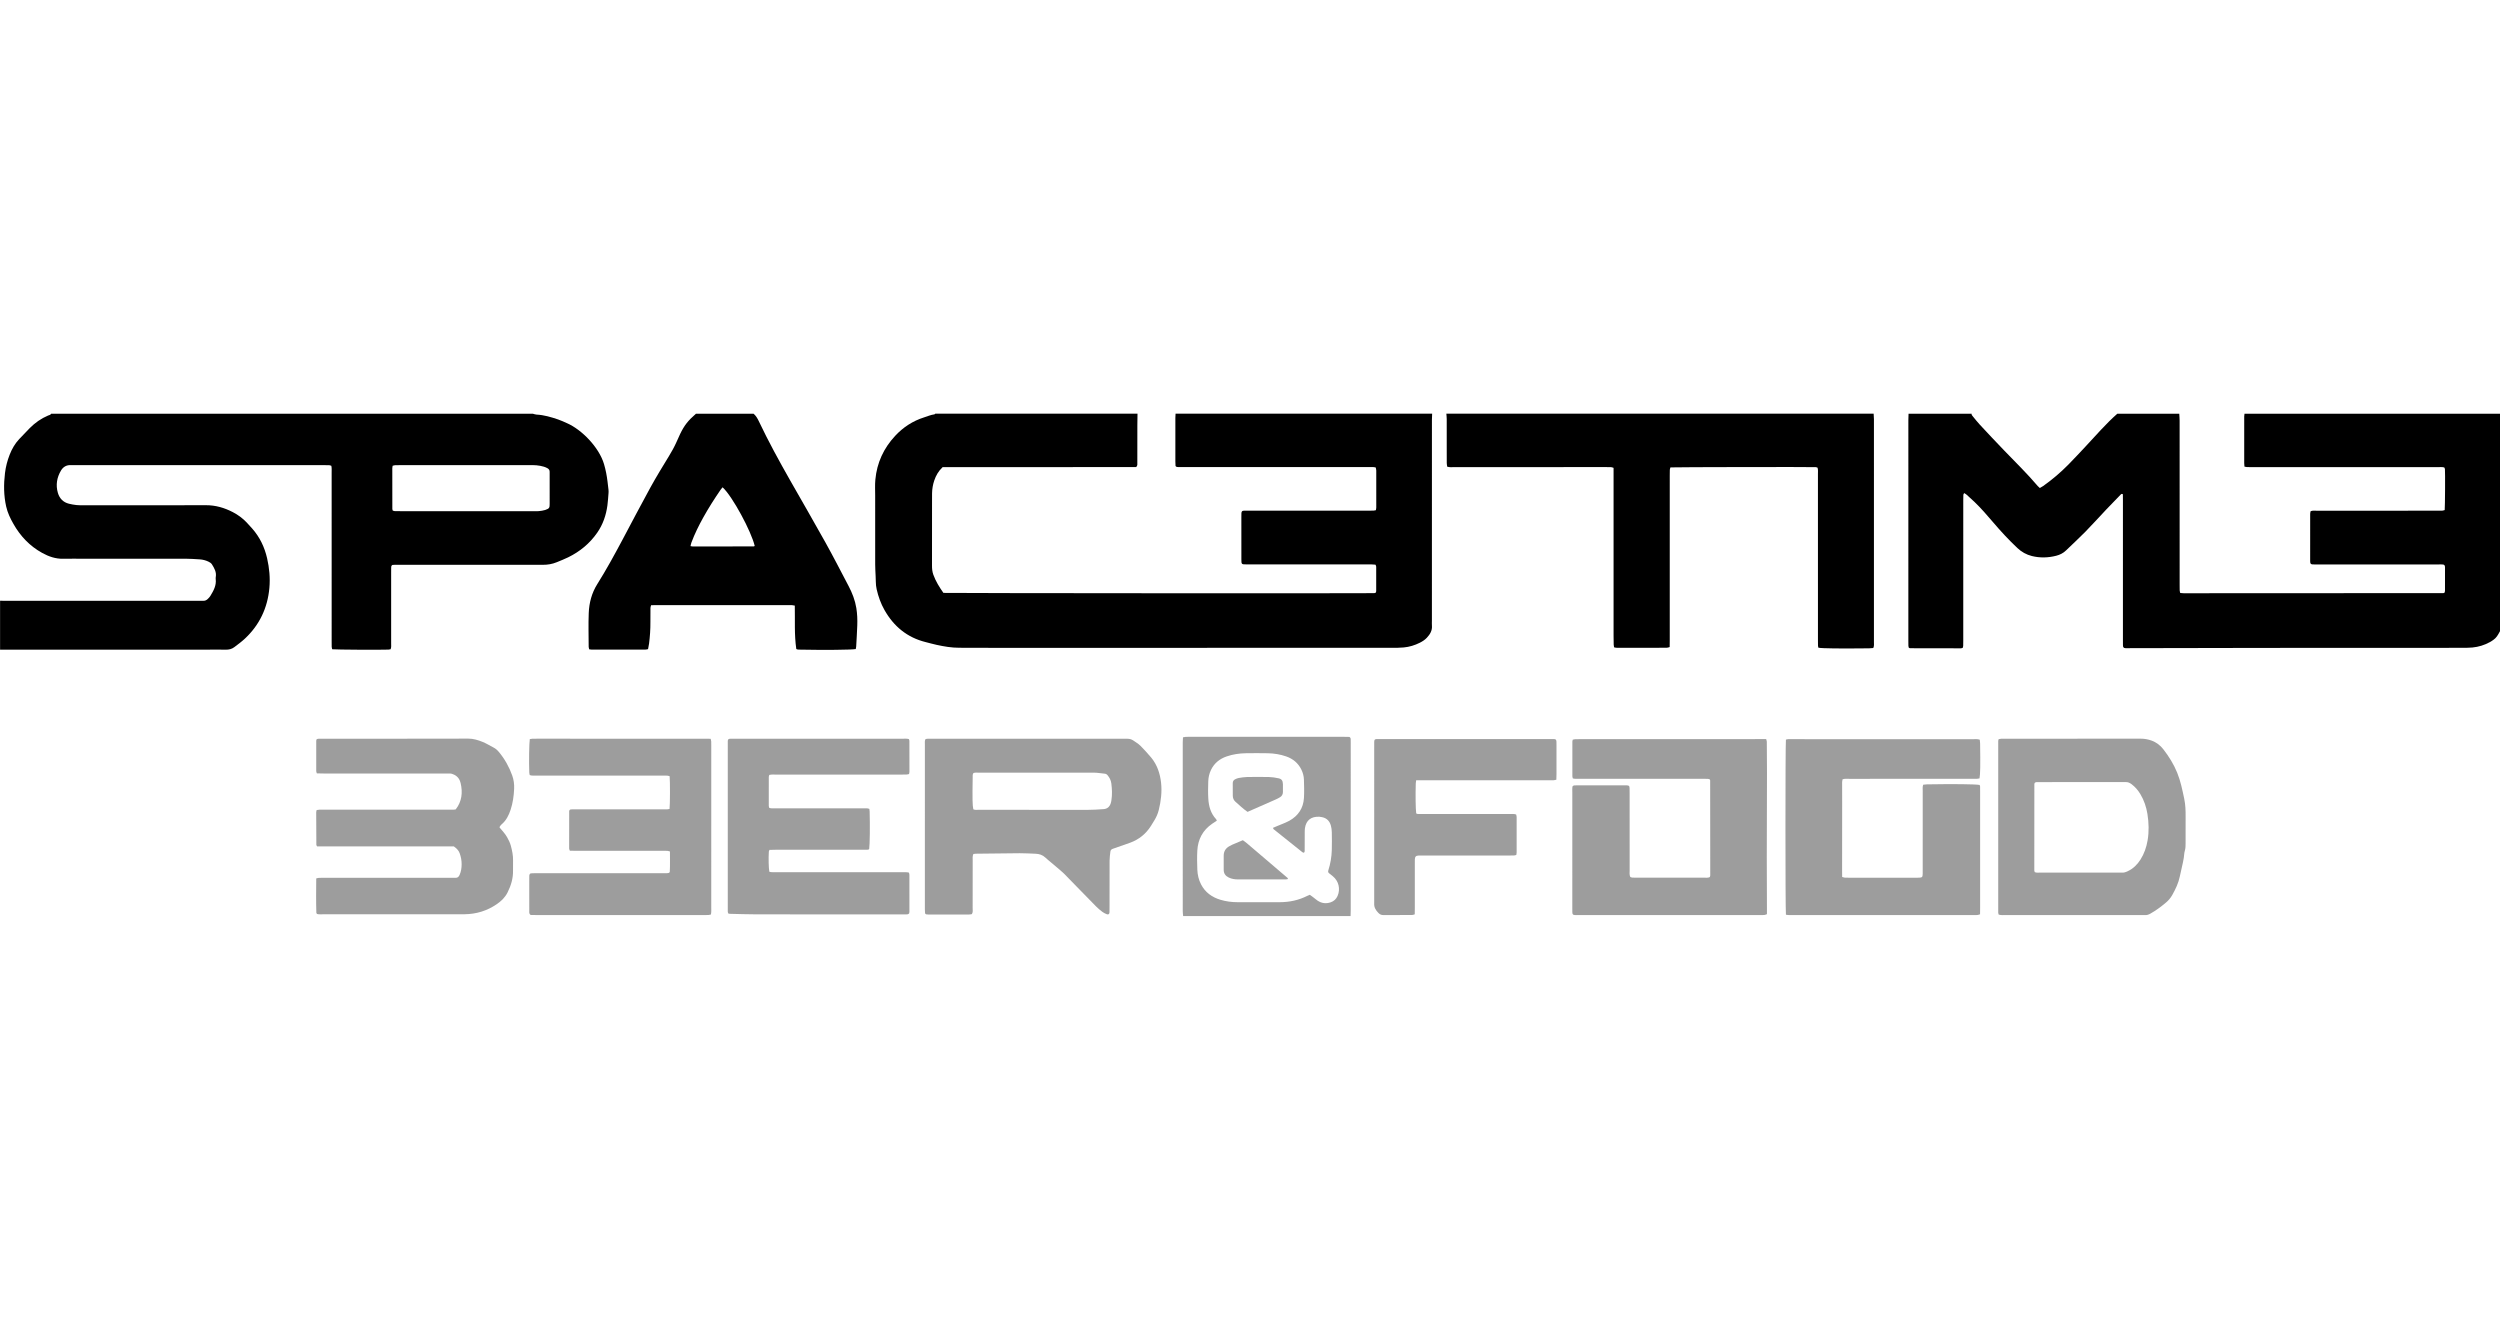 <?xml version="1.0" encoding="UTF-8" standalone="no"?>
<!-- Created with Inkscape (http://www.inkscape.org/) -->
<svg xmlns:inkscape="http://www.inkscape.org/namespaces/inkscape" xmlns:sodipodi="http://sodipodi.sourceforge.net/DTD/sodipodi-0.dtd" xmlns="http://www.w3.org/2000/svg" xmlns:svg="http://www.w3.org/2000/svg" version="1.1" id="svg1" width="376" height="200" viewBox="0 0 376 200" sodipodi:docname="logo-header-light.svg" inkscape:version="1.3.2 (091e20e, 2023-11-25, custom)">
  <defs id="defs1">
    <clipPath id="clipPath2">
      <path d="M 0,216.464 H 1077.165 V 0 H 0 Z" transform="translate(-1077.166,-122.757)" id="path2"></path>
    </clipPath>
    <clipPath id="clipPath4">
      <path d="M 0,216.464 H 1077.165 V 0 H 0 Z" transform="translate(-169.22,-174.714)" id="path4"></path>
    </clipPath>
    <clipPath id="clipPath6">
      <path d="M 0,216.464 H 1077.165 V 0 H 0 Z" transform="translate(-617.062,-216.464)" id="path6"></path>
    </clipPath>
    <clipPath id="clipPath8">
      <path d="M 0,216.464 H 1077.165 V 0 H 0 Z" transform="translate(-807.289,-216.464)" id="path8"></path>
    </clipPath>
    <clipPath id="clipPath10">
      <path d="M 0,216.464 H 1077.165 V 0 H 0 Z" transform="translate(-311.328,-184.757)" id="path10"></path>
    </clipPath>
    <clipPath id="clipPath12">
      <path d="M 0,216.464 H 1077.165 V 0 H 0 Z" transform="translate(-564.362,-9.179)" id="path12"></path>
    </clipPath>
    <clipPath id="clipPath14">
      <path d="M 0,216.464 H 1077.165 V 0 H 0 Z" transform="translate(-769.496,-0.601)" id="path14"></path>
    </clipPath>
    <clipPath id="clipPath16">
      <path d="M 0,216.464 H 1077.165 V 0 H 0 Z" transform="translate(-701.912,-56.105)" id="path16"></path>
    </clipPath>
    <clipPath id="clipPath18">
      <path d="M 0,216.464 H 1077.165 V 0 H 0 Z" transform="translate(-419.367,-46.017)" id="path18"></path>
    </clipPath>
    <clipPath id="clipPath20">
      <path d="M 0,216.464 H 1077.165 V 0 H 0 Z" transform="translate(-195.55,-30.016)" id="path20"></path>
    </clipPath>
    <clipPath id="clipPath22">
      <path d="M 0,216.464 H 1077.165 V 0 H 0 Z" transform="translate(-288.487,-46.173)" id="path22"></path>
    </clipPath>
    <clipPath id="clipPath24">
      <path d="M 0,216.464 H 1077.165 V 0 H 0 Z" transform="translate(-313.776,-1.124)" id="path24"></path>
    </clipPath>
    <clipPath id="clipPath26">
      <path d="M 0,216.464 H 1077.165 V 0 H 0 Z" transform="translate(-876.718,-18.926)" id="path26"></path>
    </clipPath>
    <clipPath id="clipPath28">
      <path d="M 0,216.464 H 1077.165 V 0 H 0 Z" transform="translate(-610.171,-58.516)" id="path28"></path>
    </clipPath>
    <clipPath id="clipPath30">
      <path d="M 0,216.464 H 1077.165 V 0 H 0 Z" transform="translate(-554.846,-15.937)" id="path30"></path>
    </clipPath>
    <clipPath id="clipPath32">
      <path d="M 0,216.464 H 1077.165 V 0 H 0 Z" transform="translate(-537.524,-44.902)" id="path32"></path>
    </clipPath>
  </defs>
  <g id="layer-MC0" inkscape:groupmode="layer" inkscape:label="Livello 1">
    <g id="g2" style="fill:#000000">
      <path id="path1" d="M 0,0 C -0.424,-0.731 -0.79,-1.503 -1.284,-2.183 -2.077,-3.273 -3.166,-4.043 -4.336,-4.693 -6.687,-5.998 -9.207,-6.771 -11.88,-7.033 -12.733,-7.117 -13.594,-7.137 -14.451,-7.166 -15.075,-7.186 -15.7,-7.173 -16.325,-7.173 -44.74,-7.183 -73.156,-7.18 -101.571,-7.207 -120.852,-7.224 -140.133,-7.285 -159.413,-7.318 -160.335,-7.319 -161.276,-7.435 -162.006,-7.201 -162.538,-6.792 -162.476,-6.378 -162.487,-6.002 -162.509,-5.3 -162.498,-4.597 -162.498,-3.895 -162.498,16.246 -162.497,36.387 -162.497,56.527 -162.497,57.38 -162.511,58.233 -162.518,59.007 -162.965,59.288 -163.214,59.126 -163.437,58.896 -165.5,56.765 -167.581,54.65 -169.619,52.496 -172.677,49.264 -175.648,45.948 -178.763,42.772 -181.438,40.042 -184.275,37.471 -187.014,34.802 -188.229,33.62 -189.672,32.905 -191.286,32.498 -194.751,31.622 -198.24,31.524 -201.715,32.382 -204.103,32.972 -206.199,34.152 -207.999,35.85 -211.694,39.336 -215.142,43.054 -218.431,46.924 -221.009,49.958 -223.623,52.962 -226.492,55.73 -227.615,56.814 -228.781,57.854 -229.946,58.892 -230.215,59.131 -230.562,59.283 -230.931,59.511 -231.083,59.189 -231.25,58.993 -231.261,58.789 -231.303,58.01 -231.303,57.229 -231.303,56.448 -231.305,36.308 -231.304,16.167 -231.305,-3.974 -231.305,-4.754 -231.298,-5.536 -231.333,-6.315 -231.346,-6.608 -231.467,-6.895 -231.536,-7.179 -231.833,-7.264 -232.051,-7.382 -232.269,-7.382 -239.605,-7.379 -246.942,-7.367 -254.279,-7.345 -254.414,-7.344 -254.55,-7.217 -254.784,-7.099 -254.831,-6.874 -254.935,-6.583 -254.946,-6.288 -254.977,-5.586 -254.968,-4.883 -254.968,-4.181 -254.969,27.513 -254.969,59.208 -254.965,90.902 -254.965,91.837 -254.912,92.772 -254.884,93.707 H -227.709 C -227.794,93.265 -227.509,92.975 -227.266,92.68 -226.272,91.477 -225.319,90.234 -224.257,89.093 -220.748,85.324 -217.237,81.554 -213.653,77.856 -208.765,72.812 -203.756,67.884 -199.195,62.532 -198.951,62.245 -198.645,62.011 -198.307,61.695 -197.792,62.001 -197.312,62.244 -196.877,62.551 -192.981,65.309 -189.354,68.391 -186.009,71.79 -183.491,74.348 -181.052,76.984 -178.595,79.601 -174.111,84.374 -169.857,89.369 -164.925,93.707 H -138.219 C -138.165,92.698 -138.065,91.689 -138.064,90.68 -138.056,67.1 -138.058,43.52 -138.058,19.939 -138.058,19.158 -138.075,18.376 -138.037,17.597 -138.02,17.227 -137.892,16.862 -137.807,16.463 -137.262,16.419 -136.8,16.349 -136.337,16.349 -99.016,16.361 -61.694,16.378 -24.373,16.404 -24.237,16.404 -24.101,16.528 -23.858,16.646 -23.814,16.868 -23.707,17.16 -23.706,17.452 -23.692,20.809 -23.692,24.166 -23.698,27.523 -23.699,27.908 -23.712,28.308 -24.194,28.653 -24.986,28.84 -25.923,28.756 -26.85,28.756 -43.949,28.762 -61.049,28.76 -78.148,28.76 -78.773,28.76 -79.397,28.758 -80.022,28.763 -80.335,28.766 -80.647,28.772 -80.958,28.798 -81.375,28.832 -81.708,29.136 -81.755,29.515 -81.784,29.747 -81.809,29.98 -81.809,30.213 -81.813,37.006 -81.815,43.799 -81.804,50.592 -81.803,50.964 -81.676,51.335 -81.606,51.713 -80.691,52.059 -79.827,51.916 -78.987,51.916 -61.731,51.926 -44.476,51.923 -27.22,51.924 -26.438,51.924 -25.657,51.903 -24.878,51.946 -24.514,51.966 -24.156,52.113 -23.831,52.194 -23.685,53.635 -23.591,68.545 -23.729,69.855 -23.752,70.07 -23.893,70.272 -24.01,70.558 -24.911,70.801 -25.848,70.698 -26.77,70.698 -53.395,70.703 -80.021,70.701 -106.646,70.701 -107.427,70.701 -108.208,70.684 -108.987,70.717 -109.355,70.732 -109.719,70.846 -110.126,70.923 -110.168,71.485 -110.232,71.944 -110.232,72.403 -110.238,79.118 -110.237,85.833 -110.229,92.548 -110.229,92.935 -110.149,93.321 -110.106,93.707 H 0 Z" style="fill:#000000;fill-opacity:1;fill-rule:nonzero;stroke:none" transform="matrix(0.349,0,0,-0.349,376,94.93)" clip-path="url(#clipPath2)"></path>
      <path id="path3" d="M 0,0 C 0.282,-0.075 0.57,-0.207 0.865,-0.221 1.645,-0.257 2.426,-0.248 3.206,-0.248 22.569,-0.249 41.932,-0.249 61.294,-0.249 61.841,-0.249 62.395,-0.301 62.933,-0.232 63.857,-0.115 64.809,-0.029 65.685,0.262 67.533,0.876 67.63,1.234 67.622,2.958 67.604,7.251 67.618,11.545 67.619,15.839 67.619,16.152 67.611,16.464 67.614,16.776 67.62,17.483 67.237,17.94 66.658,18.268 65.695,18.813 64.649,19.088 63.567,19.295 61.397,19.709 59.211,19.583 57.027,19.583 39.148,19.584 21.269,19.583 3.39,19.583 2.609,19.583 1.827,19.602 1.048,19.562 0.684,19.542 0.324,19.405 -0.05,19.318 -0.108,18.918 -0.192,18.613 -0.192,18.309 -0.195,12.453 -0.189,6.598 -0.176,0.743 -0.175,0.518 -0.072,0.293 0,0 M 60.362,41.75 C 60.884,41.619 61.4,41.396 61.926,41.373 65.163,41.225 68.223,40.293 71.255,39.275 72.581,38.829 73.852,38.211 75.137,37.648 81.378,34.914 88.867,27.364 91.045,20.037 91.783,17.555 92.251,15.035 92.563,12.476 92.703,11.315 92.855,10.156 92.974,8.993 93.021,8.53 93.028,8.056 92.991,7.592 92.849,5.805 92.745,4.011 92.508,2.235 91.941,-2 90.589,-5.964 88.136,-9.5 84.905,-14.159 80.672,-17.657 75.598,-20.136 73.988,-20.922 72.313,-21.576 70.655,-22.258 68.755,-23.039 66.765,-23.378 64.712,-23.362 63.696,-23.354 62.682,-23.359 61.667,-23.359 41.915,-23.359 22.162,-23.358 2.41,-23.362 1.486,-23.362 0.554,-23.295 -0.196,-23.43 -0.719,-23.834 -0.663,-24.248 -0.675,-24.623 -0.698,-25.325 -0.688,-26.028 -0.688,-26.731 -0.687,-36.88 -0.683,-47.03 -0.689,-57.179 -0.69,-58.021 -0.564,-58.885 -0.914,-59.751 -1.257,-59.811 -1.552,-59.896 -1.85,-59.908 -5.394,-60.053 -24.307,-59.941 -26.084,-59.762 -26.156,-59.444 -26.291,-59.088 -26.309,-58.726 -26.348,-57.947 -26.327,-57.165 -26.327,-56.385 -26.328,-32.104 -26.327,-7.824 -26.332,16.457 -26.332,17.385 -26.245,18.323 -26.462,19.304 -26.779,19.396 -27.066,19.536 -27.359,19.553 -28.061,19.594 -28.765,19.583 -29.467,19.583 -65.458,19.583 -101.449,19.583 -137.44,19.583 -137.831,19.583 -138.223,19.558 -138.611,19.587 -140.531,19.732 -142.007,18.863 -142.937,17.315 -144.743,14.315 -145.299,11.02 -144.312,7.637 -143.62,5.263 -142.028,3.561 -139.519,2.953 -138.461,2.697 -137.381,2.499 -136.3,2.384 -135.294,2.277 -134.272,2.294 -133.259,2.294 -115.692,2.291 -98.126,2.252 -80.56,2.324 -76.371,2.341 -72.562,1.226 -68.914,-0.667 -66.682,-1.826 -64.674,-3.301 -62.941,-5.133 -62.137,-5.983 -61.348,-6.849 -60.573,-7.727 -57.299,-11.44 -55.233,-15.768 -54.139,-20.57 -53.178,-24.783 -52.774,-29.072 -53.164,-33.364 -53.942,-41.934 -57.403,-49.286 -63.728,-55.191 -65.147,-56.518 -66.73,-57.676 -68.283,-58.854 -69.372,-59.679 -70.633,-59.978 -72.021,-59.938 -74.362,-59.873 -76.706,-59.921 -79.048,-59.921 -109.105,-59.921 -139.163,-59.922 -169.22,-59.923 V -38.839 C -168.752,-38.849 -168.285,-38.869 -167.817,-38.869 -139.495,-38.87 -111.174,-38.87 -82.853,-38.87 -82.463,-38.87 -82.07,-38.842 -81.683,-38.871 -80.924,-38.928 -80.296,-38.618 -79.772,-38.138 -79.317,-37.721 -78.881,-37.249 -78.562,-36.724 -77.222,-34.516 -75.959,-32.271 -76.291,-29.526 -76.328,-29.22 -76.316,-28.896 -76.264,-28.592 -75.902,-26.491 -76.901,-24.791 -77.938,-23.138 -78.246,-22.648 -78.845,-22.279 -79.388,-22.013 -80.586,-21.427 -81.88,-21.102 -83.214,-21.02 -85.237,-20.896 -87.265,-20.742 -89.29,-20.739 -103.88,-20.723 -118.47,-20.742 -133.059,-20.749 -136.023,-20.75 -138.99,-20.687 -141.953,-20.76 -145.267,-20.842 -148.241,-19.805 -151.079,-18.239 -156.414,-15.292 -160.448,-11.048 -163.445,-5.777 -164.799,-3.396 -165.984,-0.951 -166.591,1.748 -167.666,6.526 -167.69,11.34 -167.103,16.17 -166.772,18.889 -166.095,21.528 -165.091,24.084 -164.11,26.579 -162.806,28.869 -160.962,30.827 -159.466,32.417 -157.967,34.007 -156.426,35.553 -154.147,37.839 -151.559,39.681 -148.568,40.947 -148.095,41.148 -147.479,41.187 -147.199,41.75 Z" style="fill:#000000;fill-opacity:1;fill-rule:nonzero;stroke:none" transform="matrix(0.349,0,0,-0.349,59.069,76.793)" clip-path="url(#clipPath4)"></path>
      <path id="path5" d="M 0,0 C -0.032,-0.856 -0.093,-1.712 -0.093,-2.568 -0.1,-31.449 -0.1,-60.329 -0.101,-89.208 -0.101,-89.911 -0.153,-90.618 -0.092,-91.315 0.096,-93.448 -0.901,-95.073 -2.269,-96.542 -3.13,-97.465 -4.187,-98.142 -5.307,-98.703 -7.487,-99.795 -9.789,-100.509 -12.226,-100.735 -13.079,-100.814 -13.938,-100.841 -14.797,-100.873 -15.342,-100.893 -15.889,-100.88 -16.436,-100.88 -55.618,-100.89 -94.802,-100.901 -133.984,-100.909 -152.249,-100.912 -170.514,-100.913 -188.778,-100.907 -193.773,-100.905 -198.769,-100.857 -203.764,-100.869 -207.065,-100.876 -210.289,-100.328 -213.494,-99.629 -215.093,-99.281 -216.669,-98.827 -218.258,-98.432 -226.221,-96.452 -232.01,-91.672 -236.01,-84.611 -237.599,-81.808 -238.673,-78.801 -239.382,-75.663 -239.622,-74.596 -239.74,-73.518 -239.748,-72.416 -239.761,-70.779 -239.882,-69.144 -239.947,-67.507 -239.981,-66.65 -240.016,-65.792 -240.017,-64.935 -240.022,-55.021 -240.013,-45.109 -240.024,-35.196 -240.027,-32.934 -240.154,-30.674 -239.944,-28.413 -239.272,-21.152 -236.374,-14.896 -231.434,-9.575 -227.969,-5.844 -223.832,-3.138 -218.957,-1.59 -217.473,-1.119 -216.04,-0.482 -214.477,-0.279 -214.348,-0.262 -214.239,-0.096 -214.121,0 H -126.973 C -126.995,-1.638 -127.034,-3.276 -127.036,-4.915 -127.045,-10.302 -127.034,-15.689 -127.049,-21.077 -127.051,-21.678 -126.877,-22.337 -127.548,-23.006 -141.282,-23.009 -155.173,-23.008 -169.064,-23.018 -183.035,-23.028 -197.007,-23.02 -210.941,-23.02 -212.717,-24.666 -213.821,-26.615 -214.559,-28.781 -215.166,-30.565 -215.468,-32.417 -215.507,-34.3 -215.54,-35.938 -215.52,-37.579 -215.52,-39.218 -215.522,-47.962 -215.511,-56.707 -215.534,-65.452 -215.538,-66.796 -215.416,-68.11 -214.964,-69.368 -213.928,-72.249 -212.317,-74.81 -210.614,-77.225 -209.056,-77.357 -26.97,-77.466 -24.982,-77.336 -24.762,-77.322 -24.548,-77.214 -24.315,-77.145 -24.239,-76.909 -24.109,-76.692 -24.108,-76.475 -24.095,-72.962 -24.091,-69.449 -24.108,-65.936 -24.109,-65.659 -24.291,-65.382 -24.405,-65.058 -25.019,-65.018 -25.556,-64.956 -26.094,-64.952 -27.968,-64.939 -29.842,-64.947 -31.715,-64.947 -47.799,-64.947 -63.883,-64.949 -79.967,-64.943 -82.184,-64.942 -82.202,-64.923 -82.207,-62.757 -82.219,-56.745 -82.214,-50.733 -82.215,-44.721 -82.215,-41.498 -82.364,-41.786 -79.328,-41.786 -61.995,-41.781 -44.661,-41.784 -27.328,-41.783 -26.626,-41.783 -25.923,-41.794 -25.221,-41.768 -24.922,-41.756 -24.626,-41.662 -24.253,-41.591 -24.187,-41.177 -24.078,-40.803 -24.077,-40.429 -24.065,-35.12 -24.062,-29.811 -24.079,-24.501 -24.08,-24.055 -24.233,-23.61 -24.313,-23.178 -25.328,-22.895 -26.268,-23.01 -27.194,-23.01 -53.819,-23.004 -80.443,-23.006 -107.067,-23.006 -107.848,-23.006 -108.629,-23.01 -109.409,-22.997 -109.792,-22.99 -110.195,-23.022 -110.579,-22.553 -110.603,-21.991 -110.655,-21.299 -110.656,-20.607 -110.663,-14.361 -110.663,-8.115 -110.656,-1.869 -110.656,-1.246 -110.603,-0.623 -110.574,0 Z" style="fill:#000000;fill-opacity:1;fill-rule:nonzero;stroke:none" transform="matrix(0.349,0,0,-0.349,215.394,62.22)" clip-path="url(#clipPath6)"></path>
      <path id="path7" d="M 0,0 C 0.044,-0.776 0.126,-1.553 0.127,-2.33 0.133,-34.339 0.134,-66.348 0.125,-98.357 0.124,-99.194 0.279,-100.063 -0.159,-100.981 -0.759,-101.027 -1.365,-101.107 -1.972,-101.114 -14.603,-101.253 -22.127,-101.166 -23.794,-100.852 -23.852,-100.602 -23.964,-100.314 -23.977,-100.021 -24.008,-99.242 -24.001,-98.46 -24.001,-97.68 -24.001,-73.79 -24,-49.9 -24.007,-26.011 -24.007,-25.093 -23.892,-24.155 -24.175,-23.261 -24.483,-23.164 -24.695,-23.05 -24.913,-23.036 -26.778,-22.912 -86.071,-23.016 -87.563,-23.144 -87.649,-23.452 -87.814,-23.801 -87.837,-24.159 -87.886,-24.937 -87.867,-25.719 -87.867,-26.5 -87.868,-50.155 -87.867,-73.811 -87.869,-97.466 -87.869,-98.474 -87.891,-99.483 -87.902,-100.569 -88.363,-100.685 -88.723,-100.848 -89.085,-100.855 -90.724,-100.887 -92.363,-100.879 -94.003,-100.88 -99.155,-100.882 -104.309,-100.884 -109.461,-100.877 -110.228,-100.876 -111.007,-100.958 -111.866,-100.673 -111.922,-100.287 -112.012,-99.918 -112.022,-99.548 -112.056,-98.299 -112.075,-97.05 -112.075,-95.801 -112.078,-73.629 -112.077,-51.457 -112.077,-29.285 V -23.34 C -112.474,-23.224 -112.821,-23.053 -113.179,-23.031 -113.957,-22.982 -114.739,-23.007 -115.52,-23.007 -137.302,-23.016 -159.083,-23.028 -180.865,-23.029 -181.794,-23.029 -182.737,-23.164 -183.774,-22.829 -183.837,-22.343 -183.957,-21.819 -183.963,-21.294 -183.986,-19.265 -183.974,-17.234 -183.974,-15.205 -183.974,-10.911 -183.966,-6.617 -183.98,-2.323 -183.983,-1.548 -184.081,-0.774 -184.136,0 Z" style="fill:#000000;fill-opacity:1;fill-rule:nonzero;stroke:none" transform="matrix(0.349,0,0,-0.349,281.796,62.22)" clip-path="url(#clipPath8)"></path>
      <path id="path9" d="M 0,0 C -0.286,-0.36 -0.594,-0.7 -0.85,-1.075 -3.498,-4.939 -6.022,-8.881 -8.298,-12.979 -10.233,-16.462 -11.999,-20.025 -13.4,-23.76 -13.585,-24.25 -13.671,-24.777 -13.819,-25.353 -13.384,-25.421 -13.081,-25.511 -12.777,-25.511 -4.034,-25.508 4.708,-25.497 13.451,-25.477 13.585,-25.477 13.719,-25.346 13.852,-25.277 12.461,-19.182 4.236,-3.785 0,0 M 13.368,31.707 C 14.38,30.829 15.036,29.718 15.606,28.515 19.754,19.767 24.408,11.286 29.188,2.873 34.238,-6.014 39.375,-14.853 44.341,-23.786 47.789,-29.99 51.027,-36.311 54.331,-42.595 55.9,-45.579 57.108,-48.699 57.651,-52.05 58.052,-54.526 58.144,-57.022 58.055,-59.519 57.947,-62.56 57.755,-65.598 57.587,-68.637 57.566,-69.01 57.464,-69.378 57.404,-69.716 55.401,-70.065 43.775,-70.173 33.233,-69.959 32.771,-69.95 32.304,-69.971 31.78,-69.702 30.869,-63.527 31.268,-57.296 31.129,-50.987 30.664,-50.909 30.3,-50.812 29.932,-50.794 29.309,-50.764 28.683,-50.781 28.059,-50.781 9.403,-50.781 -9.251,-50.781 -27.905,-50.782 -28.837,-50.782 -29.77,-50.799 -30.79,-50.809 -30.901,-51.247 -31.068,-51.604 -31.073,-51.964 -31.102,-53.993 -31.104,-56.022 -31.092,-58.052 -31.073,-61.179 -31.279,-64.292 -31.677,-67.391 -31.775,-68.161 -31.954,-68.919 -32.109,-69.752 -32.533,-69.827 -32.903,-69.946 -33.273,-69.947 -41.001,-69.958 -48.728,-69.957 -56.455,-69.951 -56.761,-69.951 -57.066,-69.878 -57.464,-69.829 -57.547,-69.452 -57.696,-69.085 -57.698,-68.718 -57.715,-63.879 -57.86,-59.034 -57.669,-54.203 -57.494,-49.792 -56.387,-45.55 -54.006,-41.759 -50.144,-35.608 -46.666,-29.241 -43.25,-22.838 -39.211,-15.266 -35.255,-7.648 -31.12,-0.129 -28.564,4.517 -25.781,9.04 -23.022,13.571 -21.883,15.442 -20.82,17.341 -19.927,19.339 -19.386,20.549 -18.864,21.77 -18.285,22.962 -16.47,26.707 -14.891,28.713 -11.465,31.707 Z" style="fill:#000000;fill-opacity:1;fill-rule:nonzero;stroke:none" transform="matrix(0.349,0,0,-0.349,108.673,73.288)" clip-path="url(#clipPath10)"></path>
    </g>
    <g id="g1" style="fill:#9d9d9d;fill-opacity:1">
      <path id="path11" d="M 0,0 C 0.572,-0.422 1.139,-0.829 1.695,-1.25 2.255,-1.673 2.779,-2.147 3.362,-2.534 5.1,-3.685 6.962,-3.915 8.948,-3.255 10.373,-2.781 11.36,-1.85 11.951,-0.497 13.257,2.494 12.441,5.902 9.942,7.967 9.401,8.414 8.846,8.844 8.296,9.28 7.878,9.611 7.803,10 7.968,10.518 8.879,13.357 9.379,16.279 9.463,19.255 9.536,21.828 9.515,24.406 9.467,26.981 9.449,27.908 9.329,28.857 9.088,29.752 8.562,31.705 7.346,33.032 5.29,33.452 4.907,33.53 4.521,33.614 4.134,33.634 0.527,33.814 -1.61,32.077 -2.104,28.729 -2.183,28.19 -2.188,27.64 -2.199,27.094 -2.215,26.392 -2.203,25.689 -2.205,24.987 -2.21,22.958 -2.214,20.929 -2.224,18.899 -2.225,18.588 -2.255,18.277 -2.666,18.121 -2.833,18.192 -3.072,18.24 -3.241,18.375 -7.391,21.68 -11.534,24.992 -15.67,28.313 -15.759,28.385 -15.751,28.575 -15.834,28.873 -14.524,29.464 -13.151,29.978 -11.802,30.546 -10.798,30.969 -9.776,31.372 -8.829,31.902 -5.007,34.042 -2.804,37.302 -2.538,41.688 -2.378,44.329 -2.464,46.99 -2.544,49.64 -2.589,51.125 -2.98,52.574 -3.636,53.922 -5.005,56.737 -7.248,58.593 -10.162,59.617 -12.756,60.528 -15.46,60.949 -18.204,60.997 -21.324,61.052 -24.448,61.053 -27.569,61.001 -30.39,60.953 -33.174,60.547 -35.849,59.626 -38.846,58.595 -41.18,56.734 -42.584,53.834 -43.342,52.267 -43.72,50.579 -43.774,48.86 -43.853,46.366 -43.903,43.859 -43.749,41.371 -43.549,38.126 -42.711,35.06 -40.397,32.586 -40.255,32.434 -40.206,32.192 -40.085,31.929 -40.768,31.481 -41.417,31.071 -42.051,30.639 -46.146,27.843 -48.229,23.89 -48.491,19.008 -48.638,16.285 -48.592,13.544 -48.482,10.816 -48.395,8.626 -47.913,6.483 -46.893,4.51 -45.103,1.046 -42.2,-1.046 -38.531,-2.148 -36.124,-2.871 -33.656,-3.193 -31.142,-3.191 -25.054,-3.185 -18.966,-3.196 -12.878,-3.187 -8.758,-3.181 -4.826,-2.338 -1.13,-0.479 -0.786,-0.307 -0.421,-0.178 0,0 M -54.595,-9.179 C -54.653,-8.484 -54.764,-7.789 -54.764,-7.094 -54.772,17.175 -54.772,41.443 -54.767,65.712 -54.767,66.401 -54.703,67.091 -54.665,67.859 -54.19,67.942 -53.823,68.041 -53.451,68.063 -52.906,68.097 -52.359,68.077 -51.813,68.077 -29.651,68.077 -7.489,68.078 14.672,68.075 15.522,68.075 16.373,68.047 17.065,68.035 17.599,67.685 17.604,67.286 17.613,66.9 17.628,66.276 17.626,65.652 17.626,65.027 17.626,41.149 17.627,17.271 17.623,-6.607 17.623,-7.465 17.582,-8.322 17.561,-9.179 Z" style="fill:#9d9d9d;fill-opacity:1;fill-rule:nonzero;stroke:none" transform="matrix(0.349,0,0,-0.349,196.999,134.576)" clip-path="url(#clipPath12)"></path>
      <path id="path13" d="M 0,0 C -0.276,2.339 -0.27,72.782 -0.006,75.445 0.325,75.516 0.689,75.656 1.055,75.658 3.475,75.669 5.895,75.643 8.314,75.642 32.437,75.64 56.558,75.643 80.68,75.635 81.598,75.634 82.539,75.767 83.538,75.41 83.589,74.843 83.672,74.317 83.68,73.79 83.826,64.413 83.764,60.582 83.425,58.736 83.098,58.682 82.729,58.583 82.357,58.567 81.656,58.537 80.952,58.554 80.25,58.554 62.607,58.554 44.965,58.556 27.322,58.548 26.396,58.548 25.454,58.671 24.419,58.357 24.352,57.95 24.219,57.509 24.217,57.066 24.207,54.101 24.235,51.134 24.233,48.168 24.228,38.332 24.214,28.495 24.206,18.659 24.205,17.885 24.222,17.109 24.23,16.257 24.686,16.138 25.04,15.995 25.404,15.962 25.946,15.913 26.496,15.939 27.042,15.939 36.645,15.938 46.246,15.938 55.848,15.938 56.316,15.938 56.785,15.931 57.253,15.944 58.693,15.988 58.9,16.184 58.937,17.551 58.953,18.175 58.942,18.8 58.942,19.424 58.942,30.743 58.938,42.063 58.95,53.382 58.951,54.222 58.813,55.086 59.151,56.015 59.711,56.07 60.235,56.158 60.761,56.167 72.156,56.365 81.687,56.258 83.416,55.921 83.727,55.612 83.666,55.205 83.677,54.826 83.694,54.202 83.686,53.577 83.686,52.952 83.686,36.325 83.687,19.697 83.685,3.069 83.685,2.138 83.668,1.206 83.658,0.181 83.235,0.057 82.888,-0.106 82.527,-0.137 81.907,-0.189 81.28,-0.164 80.655,-0.164 54.738,-0.164 28.821,-0.165 2.903,-0.161 1.979,-0.16 1.045,-0.244 0,0" style="fill:#9d9d9d;fill-opacity:1;fill-rule:nonzero;stroke:none" transform="matrix(0.349,0,0,-0.349,268.604,137.57)" clip-path="url(#clipPath14)"></path>
      <path id="path15" d="M 0,0 C 0.065,-0.247 0.197,-0.537 0.212,-0.832 0.249,-1.61 0.239,-2.392 0.239,-3.173 0.241,-14.257 0.235,-25.341 0.249,-36.426 0.25,-37.349 0.074,-38.3 0.529,-39.258 0.782,-39.344 1.065,-39.502 1.359,-39.525 1.98,-39.576 2.607,-39.564 3.231,-39.564 12.911,-39.565 22.59,-39.569 32.27,-39.558 33.107,-39.557 33.978,-39.707 34.785,-39.308 34.864,-39.039 34.983,-38.823 34.983,-38.607 34.979,-24.948 34.967,-11.29 34.945,2.369 34.945,2.504 34.813,2.638 34.694,2.863 34.464,2.912 34.172,3.017 33.876,3.028 33.097,3.058 32.315,3.05 31.534,3.05 13.894,3.05 -3.748,3.049 -21.39,3.054 -22.312,3.055 -23.246,2.967 -24.229,3.201 -24.311,3.553 -24.437,3.842 -24.437,4.13 -24.448,9.126 -24.445,14.121 -24.437,19.117 -24.436,19.345 -24.35,19.571 -24.283,19.895 -23.936,19.97 -23.571,20.1 -23.201,20.118 -22.423,20.155 -21.641,20.137 -20.86,20.137 2.87,20.137 26.6,20.136 50.329,20.139 52.515,20.139 54.7,20.161 56.886,20.172 57.584,20.175 58.282,20.172 59.082,20.172 59.193,19.729 59.356,19.376 59.36,19.021 59.401,14.572 59.445,10.124 59.438,5.675 59.419,-6.424 59.359,-18.522 59.347,-30.622 59.339,-37.959 59.39,-45.296 59.414,-52.633 59.417,-53.489 59.414,-54.345 59.414,-55.292 58.998,-55.427 58.654,-55.605 58.298,-55.639 57.679,-55.695 57.051,-55.667 56.427,-55.668 30.433,-55.668 4.439,-55.67 -21.555,-55.662 -22.401,-55.662 -23.264,-55.786 -24.029,-55.529 -24.446,-55.209 -24.44,-54.81 -24.449,-54.425 -24.464,-53.801 -24.461,-53.176 -24.461,-52.551 -24.461,-36.003 -24.462,-19.454 -24.458,-2.906 -24.457,-1.979 -24.53,-1.046 -24.376,-0.24 -23.947,0.309 -23.449,0.218 -22.999,0.22 -20.189,0.233 -17.379,0.23 -14.568,0.23 -10.51,0.231 -6.451,0.238 -2.392,0.225 -1.62,0.223 -0.829,0.356 0,0" style="fill:#9d9d9d;fill-opacity:1;fill-rule:nonzero;stroke:none" transform="matrix(0.349,0,0,-0.349,245.012,118.196)" clip-path="url(#clipPath16)"></path>
      <path id="path17" d="M 0,0 C 0.73,-0.376 1.524,-0.221 2.292,-0.223 7.289,-0.237 12.285,-0.229 17.281,-0.23 27.898,-0.23 38.516,-0.21 49.132,-0.249 51.479,-0.258 53.809,-0.089 56.144,0.073 57.741,0.184 58.72,1.07 59.21,2.541 59.356,2.981 59.443,3.445 59.516,3.905 59.895,6.317 59.786,8.728 59.482,11.138 59.311,12.502 58.708,13.661 57.839,14.697 57.527,15.068 57.132,15.307 56.636,15.344 55.004,15.462 53.398,15.832 51.748,15.783 50.422,15.743 49.094,15.781 47.767,15.781 32.7,15.781 17.633,15.784 2.566,15.773 1.722,15.772 0.856,15.924 0.057,15.617 -0.377,15.033 -0.26,14.39 -0.27,13.775 -0.422,4.377 -0.368,1.709 0,0 M 0.023,-19.263 C -0.416,-20.271 -0.265,-21.142 -0.267,-21.988 -0.28,-28.858 -0.266,-35.729 -0.285,-42.599 -0.288,-43.435 -0.073,-44.316 -0.627,-45.187 -1.036,-45.24 -1.491,-45.351 -1.945,-45.352 -7.723,-45.363 -13.5,-45.361 -19.276,-45.357 -19.587,-45.357 -19.9,-45.331 -20.206,-45.281 -20.545,-45.226 -20.772,-45.003 -20.803,-44.661 -20.851,-44.119 -20.876,-43.572 -20.876,-43.027 -20.88,-19.373 -20.881,4.281 -20.872,27.937 -20.872,28.703 -21.027,29.501 -20.576,30.273 -20.299,30.316 -19.995,30.394 -19.69,30.404 -19.066,30.428 -18.441,30.418 -17.816,30.418 H 64.857 C 67.814,30.418 67.932,30.391 70.277,28.751 70.915,28.305 71.572,27.854 72.104,27.295 73.663,25.655 75.236,24.021 76.671,22.274 79.225,19.164 80.46,15.457 80.905,11.532 81.358,7.546 80.881,3.584 79.922,-0.309 79.528,-1.907 78.869,-3.407 77.997,-4.811 77.502,-5.605 77.025,-6.411 76.525,-7.203 74.367,-10.619 71.376,-13.016 67.591,-14.403 65.104,-15.315 62.596,-16.169 60.091,-17.032 59.509,-17.232 59.148,-17.629 59.079,-18.198 58.92,-19.512 58.732,-20.834 58.726,-22.153 58.689,-28.633 58.709,-35.112 58.707,-41.592 58.707,-42.528 58.717,-43.466 58.688,-44.401 58.663,-45.198 58.195,-45.509 57.426,-45.187 56.785,-44.918 56.14,-44.605 55.592,-44.188 54.663,-43.479 53.759,-42.724 52.935,-41.897 50.456,-39.411 48.021,-36.882 45.57,-34.368 43.393,-32.135 41.222,-29.895 39.033,-27.67 38.542,-27.171 38.001,-26.719 37.467,-26.264 36.041,-25.05 34.605,-23.849 33.177,-22.639 32.464,-22.035 31.729,-21.453 31.056,-20.809 29.856,-19.66 28.405,-19.215 26.796,-19.156 24.534,-19.074 22.271,-18.923 20.01,-18.934 13.688,-18.965 7.365,-19.063 1.043,-19.143 0.739,-19.146 0.436,-19.212 0.023,-19.263" style="fill:#9d9d9d;fill-opacity:1;fill-rule:nonzero;stroke:none" transform="matrix(0.349,0,0,-0.349,146.386,121.717)" clip-path="url(#clipPath18)"></path>
      <path id="path19" d="M 0,0 C -9.771,0 -19.685,-0.001 -29.599,0 -39.416,0.001 -49.234,-0.005 -58.921,0.004 -59.122,0.377 -59.254,0.509 -59.255,0.641 -59.287,5.323 -59.311,10.006 -59.321,14.688 -59.321,14.984 -59.212,15.28 -59.135,15.671 -58.726,15.729 -58.354,15.813 -57.982,15.827 -57.28,15.853 -56.577,15.838 -55.874,15.838 -37.914,15.839 -19.955,15.837 -1.995,15.843 -1.067,15.843 -0.13,15.751 0.82,15.97 3.469,19.405 3.866,23.234 2.918,27.294 2.549,28.876 1.689,30.139 0.167,30.89 -0.479,31.208 -1.114,31.443 -1.841,31.423 -2.466,31.405 -3.091,31.423 -3.715,31.423 -21.206,31.423 -38.697,31.422 -56.188,31.426 -57.113,31.426 -58.039,31.462 -59.043,31.483 -59.152,31.858 -59.307,32.141 -59.308,32.423 -59.321,36.796 -59.319,41.168 -59.308,45.54 -59.307,45.754 -59.184,45.968 -59.109,46.208 -58.866,46.276 -58.652,46.383 -58.434,46.392 -57.731,46.42 -57.028,46.418 -56.326,46.418 -35.478,46.419 -14.629,46.394 6.22,46.456 8.409,46.463 10.372,45.838 12.308,45.074 13.965,44.42 15.491,43.439 17.088,42.628 18.013,42.157 18.752,41.486 19.41,40.697 21.938,37.668 23.825,34.273 25.151,30.568 25.816,28.712 26.066,26.772 25.977,24.806 25.839,21.755 25.423,18.744 24.466,15.83 23.677,13.426 22.587,11.203 20.595,9.53 20.301,9.283 20.074,8.951 19.843,8.639 19.756,8.521 19.744,8.349 19.688,8.169 20.813,6.803 22.078,5.532 22.963,3.939 23.612,2.769 24.207,1.59 24.553,0.307 25.121,-1.804 25.571,-3.937 25.511,-6.147 25.472,-7.553 25.46,-8.96 25.495,-10.364 25.58,-13.729 24.647,-16.812 23.159,-19.802 22.073,-21.983 20.438,-23.554 18.474,-24.898 14.289,-27.763 9.669,-29.171 4.616,-29.226 3.836,-29.233 3.055,-29.248 2.274,-29.248 -17.247,-29.249 -36.769,-29.25 -56.289,-29.246 -57.21,-29.245 -58.144,-29.333 -58.97,-29.118 -59.114,-28.873 -59.253,-28.745 -59.257,-28.614 -59.415,-23.705 -59.339,-18.797 -59.308,-13.793 -58.847,-13.691 -58.487,-13.561 -58.123,-13.543 -57.344,-13.505 -56.562,-13.523 -55.781,-13.523 -37.665,-13.522 -19.55,-13.522 -1.434,-13.522 -0.731,-13.522 -0.026,-13.485 0.674,-13.526 1.602,-13.581 2.095,-13.104 2.455,-12.315 3.119,-10.86 3.334,-9.315 3.354,-7.753 3.375,-6.106 3.063,-4.493 2.506,-2.936 2.065,-1.705 1.176,-0.847 0,0" style="fill:#9d9d9d;fill-opacity:1;fill-rule:nonzero;stroke:none" transform="matrix(0.349,0,0,-0.349,68.26,127.302)" clip-path="url(#clipPath20)"></path>
      <path id="path21" d="M 0,0 C 0.229,1.947 0.253,11.723 0.043,14.095 -0.269,14.175 -0.621,14.326 -0.98,14.346 -1.759,14.39 -2.541,14.37 -3.321,14.37 -21.353,14.37 -39.384,14.367 -57.414,14.375 -58.334,14.376 -59.274,14.24 -60.26,14.587 -60.328,14.982 -60.434,15.351 -60.449,15.722 -60.633,20.129 -60.513,28.256 -60.23,30.084 -59.902,30.138 -59.536,30.232 -59.167,30.251 -58.544,30.281 -57.918,30.265 -57.294,30.265 -33.252,30.265 -9.211,30.266 14.831,30.264 15.76,30.264 16.689,30.241 17.719,30.228 17.815,29.78 17.937,29.423 17.96,29.059 17.998,28.437 17.978,27.811 17.978,27.187 17.978,3.926 17.979,-19.336 17.974,-42.597 17.974,-43.523 18.06,-44.459 17.824,-45.494 17.458,-45.572 17.099,-45.693 16.733,-45.717 16.111,-45.756 15.485,-45.736 14.86,-45.736 -9.181,-45.736 -33.223,-45.737 -57.264,-45.734 -58.191,-45.734 -59.118,-45.706 -59.888,-45.693 -60.56,-45.173 -60.448,-44.592 -60.45,-44.065 -60.464,-40.553 -60.459,-37.04 -60.46,-33.527 -60.46,-32.122 -60.466,-30.717 -60.45,-29.312 -60.445,-28.857 -60.521,-28.372 -60.073,-27.86 -59.903,-27.827 -59.612,-27.732 -59.317,-27.722 -58.538,-27.692 -57.757,-27.694 -56.977,-27.694 -38.945,-27.693 -20.914,-27.695 -2.883,-27.688 -1.959,-27.688 -1.018,-27.798 -0.174,-27.534 -0.044,-27.319 0.095,-27.195 0.102,-27.063 0.258,-24.183 0.164,-21.303 0.169,-18.329 -0.277,-18.223 -0.634,-18.083 -0.996,-18.062 -1.696,-18.02 -2.4,-18.042 -3.104,-18.042 -15.514,-18.041 -27.925,-18.042 -40.336,-18.04 -41.19,-18.04 -42.044,-18.025 -42.955,-18.017 -43.082,-17.656 -43.267,-17.377 -43.267,-17.098 -43.276,-11.713 -43.266,-6.327 -43.25,-0.942 -43.25,-0.801 -43.146,-0.66 -43.085,-0.506 -42.812,-0.166 -42.406,-0.196 -42.026,-0.187 -41.324,-0.171 -40.621,-0.177 -39.919,-0.177 -27.508,-0.177 -15.097,-0.18 -2.686,-0.171 -1.841,-0.171 -0.981,-0.274 0,0" style="fill:#9d9d9d;fill-opacity:1;fill-rule:nonzero;stroke:none" transform="matrix(0.349,0,0,-0.349,100.7,121.663)" clip-path="url(#clipPath22)"></path>
      <path id="path23" d="M 0,0 C -0.09,0.341 -0.198,0.56 -0.199,0.778 -0.207,25.299 -0.208,49.818 -0.201,74.338 -0.201,74.559 -0.102,74.778 -0.067,74.922 0.281,75.335 0.687,75.293 1.067,75.306 1.613,75.323 2.16,75.315 2.707,75.315 26.836,75.315 50.966,75.316 75.095,75.31 76.014,75.309 76.95,75.419 77.851,75.153 77.944,74.847 78.066,74.633 78.067,74.419 78.085,69.968 78.092,65.517 78.087,61.066 78.087,60.765 77.98,60.464 77.907,60.078 77.521,60.005 77.153,59.892 76.781,59.874 76.08,59.84 75.376,59.859 74.673,59.859 56.635,59.858 38.596,59.86 20.558,59.854 19.632,59.854 18.695,59.946 17.687,59.709 17.611,59.417 17.473,59.131 17.472,58.844 17.456,54.705 17.457,50.566 17.467,46.428 17.468,46.136 17.577,45.843 17.638,45.542 18.459,45.188 19.247,45.326 20.01,45.325 25.32,45.313 30.63,45.318 35.94,45.318 43.437,45.318 50.934,45.321 58.43,45.313 59.191,45.313 59.976,45.424 60.811,45.072 60.856,44.676 60.928,44.303 60.938,43.927 61.115,37.863 61.014,29.695 60.744,27.798 60.476,27.436 60.066,27.477 59.687,27.468 58.984,27.452 58.281,27.459 57.578,27.459 45.162,27.459 32.746,27.46 20.33,27.456 19.482,27.456 18.635,27.42 17.791,27.401 17.66,27.095 17.508,26.894 17.495,26.684 17.309,23.812 17.415,19.519 17.704,17.994 17.968,17.934 18.261,17.819 18.56,17.808 19.339,17.774 20.12,17.782 20.901,17.782 38.939,17.781 56.979,17.783 75.017,17.777 75.938,17.777 76.873,17.864 77.863,17.613 77.942,17.28 78.071,16.992 78.071,16.703 78.085,11.394 78.086,6.084 78.078,0.774 78.078,0.479 77.979,0.183 77.952,0.03 77.537,-0.432 77.125,-0.378 76.748,-0.394 76.124,-0.42 75.499,-0.41 74.874,-0.41 53.946,-0.402 33.019,-0.405 12.091,-0.375 8.268,-0.37 4.443,-0.229 0.62,-0.145 0.468,-0.142 0.317,-0.076 0,0" style="fill:#9d9d9d;fill-opacity:1;fill-rule:nonzero;stroke:none" transform="matrix(0.349,0,0,-0.349,109.528,137.387)" clip-path="url(#clipPath24)"></path>
      <path id="path25" d="M 0,0 C 0.818,-0.334 1.684,-0.18 2.521,-0.181 13.829,-0.193 25.138,-0.188 36.446,-0.188 36.758,-0.188 37.073,-0.158 37.381,-0.194 38.357,-0.309 39.229,0.025 40.078,0.426 42.407,1.521 44.173,3.247 45.538,5.398 47.148,7.937 48.115,10.72 48.616,13.673 49.263,17.48 49.156,21.297 48.546,25.087 48.06,28.104 47.087,30.984 45.503,33.628 44.489,35.318 43.232,36.791 41.641,37.966 40.865,38.538 40.034,38.898 39.039,38.822 38.496,38.781 37.947,38.816 37.401,38.816 27.81,38.816 18.217,38.817 8.624,38.816 6.206,38.816 3.789,38.821 1.371,38.808 0.919,38.806 0.433,38.894 -0.024,38.483 -0.066,38.34 -0.184,38.125 -0.184,37.909 -0.2,25.51 -0.207,13.11 -0.205,0.71 -0.205,0.495 -0.084,0.28 0,0 M -15.553,-18.291 C -15.647,-17.915 -15.752,-17.691 -15.752,-17.468 -15.76,7.199 -15.761,31.867 -15.754,56.535 -15.754,56.759 -15.649,56.981 -15.563,57.324 -15.221,57.381 -14.857,57.475 -14.491,57.496 -13.946,57.527 -13.398,57.509 -12.853,57.509 6.664,57.509 26.18,57.5 45.696,57.525 47.284,57.527 48.761,57.257 50.26,56.729 52.412,55.973 54.106,54.64 55.453,52.894 57.837,49.804 59.887,46.523 61.37,42.865 62.85,39.214 63.606,35.407 64.409,31.595 64.942,29.059 65.024,26.492 65.001,23.909 64.966,20.085 64.996,16.26 64.989,12.435 64.987,11.347 64.99,10.278 64.655,9.199 64.359,8.246 64.382,7.198 64.221,6.199 63.789,3.513 63.045,0.892 62.516,-1.776 61.949,-4.636 60.694,-7.246 59.283,-9.774 58.595,-11.007 57.698,-12.107 56.625,-13.022 54.483,-14.846 52.23,-16.52 49.766,-17.896 49.065,-18.288 48.359,-18.539 47.55,-18.492 47.083,-18.466 46.613,-18.489 46.145,-18.489 26.551,-18.489 6.957,-18.491 -12.638,-18.483 -13.566,-18.483 -14.509,-18.607 -15.553,-18.291" style="fill:#9d9d9d;fill-opacity:1;fill-rule:nonzero;stroke:none" transform="matrix(0.349,0,0,-0.349,306.031,131.174)" clip-path="url(#clipPath26)"></path>
      <path id="path27" d="M 0,0 C -0.079,-0.639 -0.154,-1.011 -0.166,-1.385 -0.321,-6.352 -0.23,-12.395 0.019,-14.22 0.304,-14.565 0.712,-14.519 1.091,-14.528 1.793,-14.545 2.495,-14.538 3.198,-14.538 15.608,-14.538 28.019,-14.535 40.429,-14.546 41.275,-14.546 42.14,-14.407 43.093,-14.744 43.16,-15.062 43.306,-15.427 43.307,-15.792 43.321,-20.865 43.319,-25.938 43.309,-31.012 43.308,-31.386 43.215,-31.76 43.158,-32.18 42.785,-32.269 42.496,-32.385 42.201,-32.398 41.5,-32.433 40.797,-32.424 40.095,-32.424 27.763,-32.425 15.431,-32.424 3.099,-32.425 2.396,-32.425 1.693,-32.412 0.991,-32.438 -0.078,-32.478 -0.509,-32.924 -0.561,-34.043 -0.589,-34.666 -0.573,-35.292 -0.574,-35.916 -0.574,-42.316 -0.573,-48.717 -0.576,-55.117 -0.576,-55.97 -0.594,-56.822 -0.604,-57.767 -1.042,-57.883 -1.398,-58.057 -1.756,-58.059 -5.893,-58.081 -10.029,-58.064 -14.166,-58.09 -15.016,-58.095 -15.66,-57.771 -16.238,-57.195 -17.387,-56.053 -18.187,-54.768 -18.08,-53.063 -18.046,-52.519 -18.076,-51.971 -18.076,-51.425 -18.076,-29.414 -18.079,-7.403 -18.073,14.607 -18.072,18.18 -18.393,17.763 -14.975,17.765 9.143,17.773 33.261,17.773 57.379,17.765 60.759,17.764 60.471,18.161 60.479,14.595 60.487,10.613 60.483,6.633 60.478,2.652 60.477,1.88 60.439,1.106 60.416,0.246 59.971,0.154 59.608,0.036 59.24,0.014 58.618,-0.023 57.992,-0.001 57.368,-0.001 39.182,-0.001 20.996,0 2.811,0 Z" style="fill:#9d9d9d;fill-opacity:1;fill-rule:nonzero;stroke:none" transform="matrix(0.349,0,0,-0.349,212.989,117.354)" clip-path="url(#clipPath28)"></path>
      <path id="path29" d="M 0,0 C -0.271,-0.042 -0.581,-0.132 -0.892,-0.132 -7.723,-0.139 -14.553,-0.136 -21.384,-0.135 -22.779,-0.135 -24.135,0.053 -25.424,0.679 -26.81,1.352 -27.612,2.394 -27.601,4.056 -27.587,6.058 -27.589,8.059 -27.602,10.061 -27.612,11.875 -26.817,13.183 -25.357,14.073 -24.91,14.346 -24.448,14.601 -23.971,14.808 -22.461,15.464 -20.939,16.093 -19.351,16.762 -18.781,16.339 -18.199,15.956 -17.67,15.506 -11.758,10.478 -5.854,5.44 0.046,0.397 0.08,0.369 0.03,0.233 0,0" style="fill:#9d9d9d;fill-opacity:1;fill-rule:nonzero;stroke:none" transform="matrix(0.349,0,0,-0.349,193.677,132.217)" clip-path="url(#clipPath30)"></path>
      <path id="path31" d="M 0,0 C -1.946,1.332 -3.523,2.89 -5.18,4.332 -5.932,4.986 -6.35,5.885 -6.358,6.955 -6.372,8.76 -6.369,10.564 -6.376,12.37 -6.379,13.16 -6.013,13.716 -5.378,14.03 -4.878,14.278 -4.349,14.515 -3.811,14.603 -2.62,14.799 -1.417,14.998 -0.216,15.02 2.942,15.076 6.103,15.094 9.26,15.015 10.643,14.979 12.039,14.767 13.396,14.462 14.746,14.158 15.202,13.424 15.245,11.887 15.276,10.784 15.246,9.681 15.246,8.577 15.247,7.581 14.817,6.832 14.048,6.347 13.41,5.945 12.733,5.604 12.049,5.301 8.101,3.552 4.146,1.821 0,0" style="fill:#9d9d9d;fill-opacity:1;fill-rule:nonzero;stroke:none" transform="matrix(0.349,0,0,-0.349,187.631,122.106)" clip-path="url(#clipPath32)"></path>
    </g>
  </g>
</svg>
